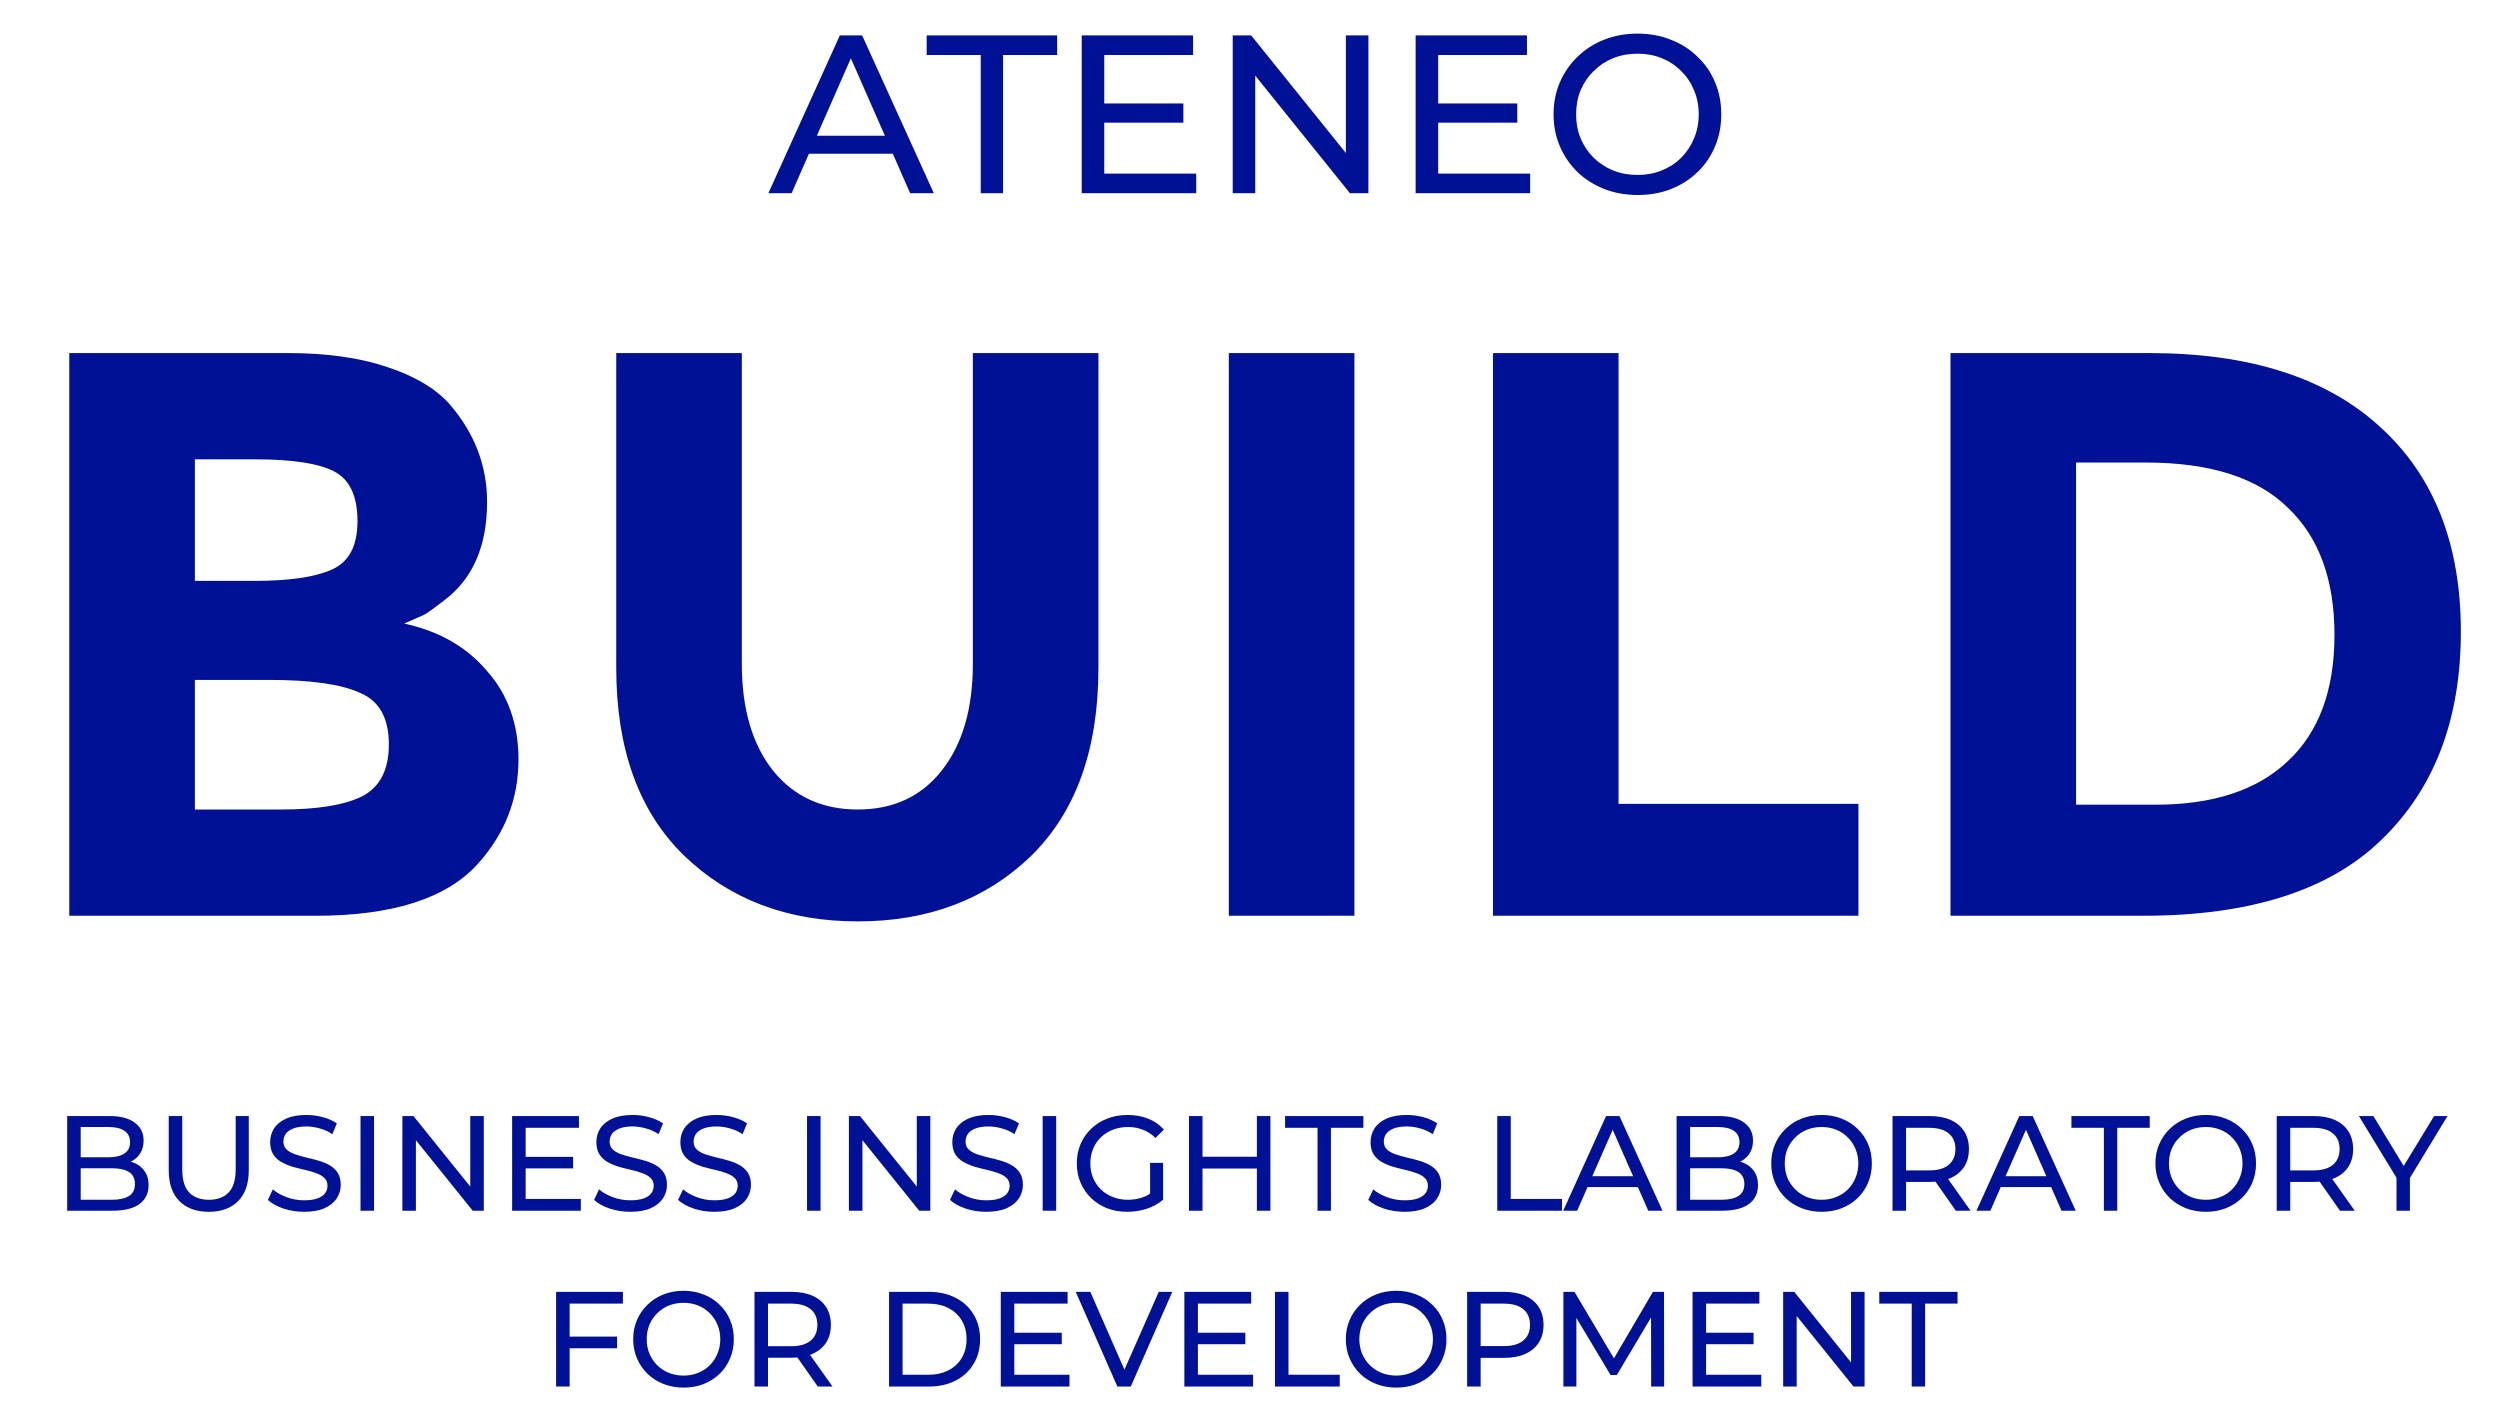 <svg width="3882" height="2214" viewBox="0 0 3882 2214" fill="none" xmlns="http://www.w3.org/2000/svg">
<path d="M1193.13 300L1304.08 55H1338.73L1450.03 300H1413.28L1314.23 74.6H1328.23L1229.18 300H1193.13ZM1240.38 238.75L1249.83 210.75H1387.73L1397.88 238.75H1240.38ZM1522.92 300V85.45H1438.92V55H1641.57V85.45H1557.57V300H1522.92ZM1711.54 160.7H1837.54V190.45H1711.54V160.7ZM1714.69 269.55H1857.49V300H1679.69V55H1852.59V85.45H1714.69V269.55ZM1914.16 300V55H1942.86L2104.91 256.25H2089.86V55H2124.86V300H2096.16L1934.11 98.75H1949.16V300H1914.16ZM2230.05 160.7H2356.05V190.45H2230.05V160.7ZM2233.2 269.55H2376V300H2198.2V55H2371.1V85.45H2233.2V269.55ZM2542.93 302.8C2524.26 302.8 2506.88 299.65 2490.78 293.35C2474.91 287.05 2461.14 278.3 2449.48 267.1C2437.81 255.667 2428.71 242.367 2422.18 227.2C2415.64 212.033 2412.38 195.467 2412.38 177.5C2412.38 159.533 2415.64 142.967 2422.18 127.8C2428.71 112.633 2437.81 99.45 2449.48 88.25C2461.14 76.817 2474.91 67.95 2490.78 61.65C2506.64 55.35 2524.03 52.2 2542.93 52.2C2561.59 52.2 2578.74 55.35 2594.38 61.65C2610.24 67.717 2624.01 76.467 2635.68 87.9C2647.58 99.1 2656.68 112.283 2662.98 127.45C2669.51 142.617 2672.78 159.3 2672.78 177.5C2672.78 195.7 2669.51 212.383 2662.98 227.55C2656.68 242.717 2647.58 256.017 2635.68 267.45C2624.01 278.65 2610.24 287.4 2594.38 293.7C2578.74 299.767 2561.59 302.8 2542.93 302.8ZM2542.93 271.65C2556.46 271.65 2568.94 269.317 2580.38 264.65C2592.04 259.983 2602.08 253.45 2610.48 245.05C2619.11 236.417 2625.76 226.383 2630.43 214.95C2635.33 203.517 2637.78 191.033 2637.78 177.5C2637.78 163.967 2635.33 151.483 2630.43 140.05C2625.76 128.617 2619.11 118.7 2610.48 110.3C2602.08 101.667 2592.04 95.017 2580.38 90.35C2568.94 85.683 2556.46 83.35 2542.93 83.35C2529.16 83.35 2516.44 85.683 2504.78 90.35C2493.34 95.017 2483.31 101.667 2474.68 110.3C2466.04 118.7 2459.28 128.617 2454.38 140.05C2449.71 151.483 2447.38 163.967 2447.38 177.5C2447.38 191.033 2449.71 203.517 2454.38 214.95C2459.28 226.383 2466.04 236.417 2474.68 245.05C2483.31 253.45 2493.34 259.983 2504.78 264.65C2516.44 269.317 2529.16 271.65 2542.93 271.65Z" fill="#001195"/>
<path d="M104.324 1880V1733H170.264C187.204 1733 200.224 1736.43 209.324 1743.29C218.424 1750.01 222.974 1759.25 222.974 1771.01C222.974 1778.99 221.154 1785.71 217.514 1791.17C214.014 1796.63 209.254 1800.83 203.234 1803.77C197.214 1806.71 190.704 1808.18 183.704 1808.18L187.484 1801.88C195.884 1801.88 203.304 1803.35 209.744 1806.29C216.184 1809.23 221.294 1813.57 225.074 1819.31C228.854 1824.91 230.744 1831.91 230.744 1840.31C230.744 1852.91 225.984 1862.71 216.464 1869.71C207.084 1876.57 193.084 1880 174.464 1880H104.324ZM125.324 1862.99H173.624C185.244 1862.99 194.134 1861.03 200.294 1857.11C206.454 1853.19 209.534 1847.03 209.534 1838.63C209.534 1830.09 206.454 1823.86 200.294 1819.94C194.134 1816.02 185.244 1814.06 173.624 1814.06H123.434V1797.05H168.374C179.014 1797.05 187.274 1795.09 193.154 1791.17C199.034 1787.25 201.974 1781.37 201.974 1773.53C201.974 1765.69 199.034 1759.81 193.154 1755.89C187.274 1751.97 179.014 1750.01 168.374 1750.01H125.324V1862.99ZM324.16 1881.68C304.84 1881.68 289.65 1876.15 278.59 1865.09C267.53 1854.03 262 1837.86 262 1816.58V1733H283V1815.74C283 1832.12 286.57 1844.09 293.71 1851.65C300.99 1859.21 311.21 1862.99 324.37 1862.99C337.67 1862.99 347.89 1859.21 355.03 1851.65C362.31 1844.09 365.95 1832.12 365.95 1815.74V1733H386.32V1816.58C386.32 1837.86 380.79 1854.03 369.73 1865.09C358.81 1876.15 343.62 1881.68 324.16 1881.68ZM472.213 1881.68C461.013 1881.68 450.303 1880 440.083 1876.64C429.863 1873.14 421.813 1868.66 415.933 1863.2L423.703 1846.82C429.303 1851.72 436.443 1855.78 445.123 1859C453.803 1862.22 462.833 1863.83 472.213 1863.83C480.753 1863.83 487.683 1862.85 493.003 1860.89C498.323 1858.93 502.243 1856.27 504.763 1852.91C507.283 1849.41 508.543 1845.49 508.543 1841.15C508.543 1836.11 506.863 1832.05 503.503 1828.97C500.283 1825.89 496.013 1823.44 490.693 1821.62C485.513 1819.66 479.773 1817.98 473.473 1816.58C467.173 1815.18 460.803 1813.57 454.363 1811.75C448.063 1809.79 442.253 1807.34 436.933 1804.4C431.753 1801.46 427.553 1797.54 424.333 1792.64C421.113 1787.6 419.503 1781.16 419.503 1773.32C419.503 1765.76 421.463 1758.83 425.383 1752.53C429.443 1746.09 435.603 1740.98 443.863 1737.2C452.263 1733.28 462.903 1731.32 475.783 1731.32C484.323 1731.32 492.793 1732.44 501.193 1734.68C509.593 1736.92 516.873 1740.14 523.033 1744.34L516.103 1761.14C509.803 1756.94 503.153 1753.93 496.153 1752.11C489.153 1750.15 482.363 1749.17 475.783 1749.17C467.523 1749.17 460.733 1750.22 455.413 1752.32C450.093 1754.42 446.173 1757.22 443.653 1760.72C441.273 1764.22 440.083 1768.14 440.083 1772.48C440.083 1777.66 441.693 1781.79 444.913 1784.87C448.273 1787.95 452.543 1790.4 457.723 1792.22C463.043 1794.04 468.853 1795.72 475.153 1797.26C481.453 1798.66 487.753 1800.27 494.053 1802.09C500.493 1803.91 506.303 1806.29 511.483 1809.23C516.803 1812.17 521.073 1816.09 524.293 1820.99C527.513 1825.89 529.123 1832.19 529.123 1839.89C529.123 1847.31 527.093 1854.24 523.033 1860.68C518.973 1866.98 512.673 1872.09 504.133 1876.01C495.733 1879.79 485.093 1881.68 472.213 1881.68ZM559.803 1880V1733H580.803V1880H559.803ZM624.813 1880V1733H642.033L739.263 1853.75H730.233V1733H751.233V1880H734.013L636.783 1759.25H645.813V1880H624.813ZM814.343 1796.42H889.943V1814.27H814.343V1796.42ZM816.233 1861.73H901.913V1880H795.233V1733H898.973V1751.27H816.233V1861.73ZM978.756 1881.68C967.556 1881.68 956.846 1880 946.626 1876.64C936.406 1873.14 928.356 1868.66 922.476 1863.2L930.246 1846.82C935.846 1851.72 942.986 1855.78 951.666 1859C960.346 1862.22 969.376 1863.83 978.756 1863.83C987.296 1863.83 994.226 1862.85 999.546 1860.89C1004.87 1858.93 1008.79 1856.27 1011.31 1852.91C1013.83 1849.41 1015.09 1845.49 1015.09 1841.15C1015.09 1836.11 1013.41 1832.05 1010.05 1828.97C1006.83 1825.89 1002.56 1823.44 997.236 1821.62C992.056 1819.66 986.316 1817.98 980.016 1816.58C973.716 1815.18 967.346 1813.57 960.906 1811.75C954.606 1809.79 948.796 1807.34 943.476 1804.4C938.296 1801.46 934.096 1797.54 930.876 1792.64C927.656 1787.6 926.046 1781.16 926.046 1773.32C926.046 1765.76 928.006 1758.83 931.926 1752.53C935.986 1746.09 942.146 1740.98 950.406 1737.2C958.806 1733.28 969.446 1731.32 982.326 1731.32C990.866 1731.32 999.336 1732.44 1007.74 1734.68C1016.14 1736.92 1023.42 1740.14 1029.58 1744.34L1022.65 1761.14C1016.35 1756.94 1009.7 1753.93 1002.7 1752.11C995.696 1750.15 988.906 1749.17 982.326 1749.17C974.066 1749.17 967.276 1750.22 961.956 1752.32C956.636 1754.42 952.716 1757.22 950.196 1760.72C947.816 1764.22 946.626 1768.14 946.626 1772.48C946.626 1777.66 948.236 1781.79 951.456 1784.87C954.816 1787.95 959.086 1790.4 964.266 1792.22C969.586 1794.04 975.396 1795.72 981.696 1797.26C987.996 1798.66 994.296 1800.27 1000.6 1802.09C1007.04 1803.91 1012.85 1806.29 1018.03 1809.23C1023.35 1812.17 1027.62 1816.09 1030.84 1820.99C1034.06 1825.89 1035.67 1832.19 1035.67 1839.89C1035.67 1847.31 1033.64 1854.24 1029.58 1860.68C1025.52 1866.98 1019.22 1872.09 1010.68 1876.01C1002.28 1879.79 991.636 1881.68 978.756 1881.68ZM1109.19 1881.68C1097.99 1881.68 1087.28 1880 1077.06 1876.64C1066.84 1873.14 1058.79 1868.66 1052.91 1863.2L1060.68 1846.82C1066.28 1851.72 1073.42 1855.78 1082.1 1859C1090.78 1862.22 1099.81 1863.83 1109.19 1863.83C1117.73 1863.83 1124.66 1862.85 1129.98 1860.89C1135.3 1858.93 1139.22 1856.27 1141.74 1852.91C1144.26 1849.41 1145.52 1845.49 1145.52 1841.15C1145.52 1836.11 1143.84 1832.05 1140.48 1828.97C1137.26 1825.89 1132.99 1823.44 1127.67 1821.62C1122.49 1819.66 1116.75 1817.98 1110.45 1816.58C1104.15 1815.18 1097.78 1813.57 1091.34 1811.75C1085.04 1809.79 1079.23 1807.34 1073.91 1804.4C1068.73 1801.46 1064.53 1797.54 1061.31 1792.64C1058.09 1787.6 1056.48 1781.16 1056.48 1773.32C1056.48 1765.76 1058.44 1758.83 1062.36 1752.53C1066.42 1746.09 1072.58 1740.98 1080.84 1737.2C1089.24 1733.28 1099.88 1731.32 1112.76 1731.32C1121.3 1731.32 1129.77 1732.44 1138.17 1734.68C1146.57 1736.92 1153.85 1740.14 1160.01 1744.34L1153.08 1761.14C1146.78 1756.94 1140.13 1753.93 1133.13 1752.11C1126.13 1750.15 1119.34 1749.17 1112.76 1749.17C1104.5 1749.17 1097.71 1750.22 1092.39 1752.32C1087.07 1754.42 1083.15 1757.22 1080.63 1760.72C1078.25 1764.22 1077.06 1768.14 1077.06 1772.48C1077.06 1777.66 1078.67 1781.79 1081.89 1784.87C1085.25 1787.95 1089.52 1790.4 1094.7 1792.22C1100.02 1794.04 1105.83 1795.72 1112.13 1797.26C1118.43 1798.66 1124.73 1800.27 1131.03 1802.09C1137.47 1803.91 1143.28 1806.29 1148.46 1809.23C1153.78 1812.17 1158.05 1816.09 1161.27 1820.99C1164.49 1825.89 1166.1 1832.19 1166.1 1839.89C1166.1 1847.31 1164.07 1854.24 1160.01 1860.68C1155.95 1866.98 1149.65 1872.09 1141.11 1876.01C1132.71 1879.79 1122.07 1881.68 1109.19 1881.68ZM1253.17 1880V1733H1274.17V1880H1253.17ZM1318.18 1880V1733H1335.4L1432.63 1853.75H1423.6V1733H1444.6V1880H1427.38L1330.15 1759.25H1339.18V1880H1318.18ZM1531.44 1881.68C1520.24 1881.68 1509.53 1880 1499.31 1876.64C1489.09 1873.14 1481.04 1868.66 1475.16 1863.2L1482.93 1846.82C1488.53 1851.72 1495.67 1855.78 1504.35 1859C1513.03 1862.22 1522.06 1863.83 1531.44 1863.83C1539.98 1863.83 1546.91 1862.85 1552.23 1860.89C1557.55 1858.93 1561.47 1856.27 1563.99 1852.91C1566.51 1849.41 1567.77 1845.49 1567.77 1841.15C1567.77 1836.11 1566.09 1832.05 1562.73 1828.97C1559.51 1825.89 1555.24 1823.44 1549.92 1821.62C1544.74 1819.66 1539 1817.98 1532.7 1816.58C1526.4 1815.18 1520.03 1813.57 1513.59 1811.75C1507.29 1809.79 1501.48 1807.34 1496.16 1804.4C1490.98 1801.46 1486.78 1797.54 1483.56 1792.64C1480.34 1787.6 1478.73 1781.16 1478.73 1773.32C1478.73 1765.76 1480.69 1758.83 1484.61 1752.53C1488.67 1746.09 1494.83 1740.98 1503.09 1737.2C1511.49 1733.28 1522.13 1731.32 1535.01 1731.32C1543.55 1731.32 1552.02 1732.44 1560.42 1734.68C1568.82 1736.92 1576.1 1740.14 1582.26 1744.34L1575.33 1761.14C1569.03 1756.94 1562.38 1753.93 1555.38 1752.11C1548.38 1750.15 1541.59 1749.17 1535.01 1749.17C1526.75 1749.17 1519.96 1750.22 1514.64 1752.32C1509.32 1754.42 1505.4 1757.22 1502.88 1760.72C1500.5 1764.22 1499.31 1768.14 1499.31 1772.48C1499.31 1777.66 1500.92 1781.79 1504.14 1784.87C1507.5 1787.95 1511.77 1790.4 1516.95 1792.22C1522.27 1794.04 1528.08 1795.72 1534.38 1797.26C1540.68 1798.66 1546.98 1800.27 1553.28 1802.09C1559.72 1803.91 1565.53 1806.29 1570.71 1809.23C1576.03 1812.17 1580.3 1816.09 1583.52 1820.99C1586.74 1825.89 1588.35 1832.19 1588.35 1839.89C1588.35 1847.31 1586.32 1854.24 1582.26 1860.68C1578.2 1866.98 1571.9 1872.09 1563.36 1876.01C1554.96 1879.79 1544.32 1881.68 1531.44 1881.68ZM1619.03 1880V1733H1640.03V1880H1619.03ZM1750.4 1881.68C1739.06 1881.68 1728.63 1879.86 1719.11 1876.22C1709.59 1872.44 1701.33 1867.19 1694.33 1860.47C1687.33 1853.61 1681.87 1845.63 1677.95 1836.53C1674.03 1827.43 1672.07 1817.42 1672.07 1806.5C1672.07 1795.58 1674.03 1785.57 1677.95 1776.47C1681.87 1767.37 1687.33 1759.46 1694.33 1752.74C1701.47 1745.88 1709.8 1740.63 1719.32 1736.99C1728.84 1733.21 1739.34 1731.32 1750.82 1731.32C1762.44 1731.32 1773.08 1733.21 1782.74 1736.99C1792.4 1740.77 1800.59 1746.44 1807.31 1754L1794.29 1767.02C1788.27 1761.14 1781.69 1756.87 1774.55 1754.21C1767.55 1751.41 1759.92 1750.01 1751.66 1750.01C1743.26 1750.01 1735.42 1751.41 1728.14 1754.21C1721 1757.01 1714.77 1760.93 1709.45 1765.97C1704.27 1771.01 1700.21 1777.03 1697.27 1784.03C1694.47 1790.89 1693.07 1798.38 1693.07 1806.5C1693.07 1814.48 1694.47 1821.97 1697.27 1828.97C1700.21 1835.83 1704.27 1841.85 1709.45 1847.03C1714.77 1852.07 1721 1855.99 1728.14 1858.79C1735.28 1861.59 1743.05 1862.99 1751.45 1862.99C1759.29 1862.99 1766.78 1861.8 1773.92 1859.42C1781.2 1856.9 1787.92 1852.77 1794.08 1847.03L1806.05 1862.99C1798.77 1869.15 1790.23 1873.84 1780.43 1877.06C1770.77 1880.14 1760.76 1881.68 1750.4 1881.68ZM1785.89 1860.26V1805.66H1806.05V1862.99L1785.89 1860.26ZM1951.68 1733H1972.68V1880H1951.68V1733ZM1867.26 1880H1846.26V1733H1867.26V1880ZM1953.57 1814.48H1865.16V1796.21H1953.57V1814.48ZM2045.87 1880V1751.27H1995.47V1733H2117.06V1751.27H2066.66V1880H2045.87ZM2180.92 1881.68C2169.72 1881.68 2159.01 1880 2148.79 1876.64C2138.57 1873.14 2130.52 1868.66 2124.64 1863.2L2132.41 1846.82C2138.01 1851.72 2145.15 1855.78 2153.83 1859C2162.51 1862.22 2171.54 1863.83 2180.92 1863.83C2189.46 1863.83 2196.39 1862.85 2201.71 1860.89C2207.03 1858.93 2210.95 1856.27 2213.47 1852.91C2215.99 1849.41 2217.25 1845.49 2217.25 1841.15C2217.25 1836.11 2215.57 1832.05 2212.21 1828.97C2208.99 1825.89 2204.72 1823.44 2199.4 1821.62C2194.22 1819.66 2188.48 1817.98 2182.18 1816.58C2175.88 1815.18 2169.51 1813.57 2163.07 1811.75C2156.77 1809.79 2150.96 1807.34 2145.64 1804.4C2140.46 1801.46 2136.26 1797.54 2133.04 1792.64C2129.82 1787.6 2128.21 1781.16 2128.21 1773.32C2128.21 1765.76 2130.17 1758.83 2134.09 1752.53C2138.15 1746.09 2144.31 1740.98 2152.57 1737.2C2160.97 1733.28 2171.61 1731.32 2184.49 1731.32C2193.03 1731.32 2201.5 1732.44 2209.9 1734.68C2218.3 1736.92 2225.58 1740.14 2231.74 1744.34L2224.81 1761.14C2218.51 1756.94 2211.86 1753.93 2204.86 1752.11C2197.86 1750.15 2191.07 1749.17 2184.49 1749.17C2176.23 1749.17 2169.44 1750.22 2164.12 1752.32C2158.8 1754.42 2154.88 1757.22 2152.36 1760.72C2149.98 1764.22 2148.79 1768.14 2148.79 1772.48C2148.79 1777.66 2150.4 1781.79 2153.62 1784.87C2156.98 1787.95 2161.25 1790.4 2166.43 1792.22C2171.75 1794.04 2177.56 1795.72 2183.86 1797.26C2190.16 1798.66 2196.46 1800.27 2202.76 1802.09C2209.2 1803.91 2215.01 1806.29 2220.19 1809.23C2225.51 1812.17 2229.78 1816.09 2233 1820.99C2236.22 1825.89 2237.83 1832.19 2237.83 1839.89C2237.83 1847.31 2235.8 1854.24 2231.74 1860.68C2227.68 1866.98 2221.38 1872.09 2212.84 1876.01C2204.44 1879.79 2193.8 1881.68 2180.92 1881.68ZM2324.91 1880V1733H2345.91V1861.73H2425.5V1880H2324.91ZM2427.34 1880L2493.91 1733H2514.7L2581.48 1880H2559.43L2500 1744.76H2508.4L2448.97 1880H2427.34ZM2455.69 1843.25L2461.36 1826.45H2544.1L2550.19 1843.25H2455.69ZM2603.41 1880V1733H2669.35C2686.29 1733 2699.31 1736.43 2708.41 1743.29C2717.51 1750.01 2722.06 1759.25 2722.06 1771.01C2722.06 1778.99 2720.24 1785.71 2716.6 1791.17C2713.1 1796.63 2708.34 1800.83 2702.32 1803.77C2696.3 1806.71 2689.79 1808.18 2682.79 1808.18L2686.57 1801.88C2694.97 1801.88 2702.39 1803.35 2708.83 1806.29C2715.27 1809.23 2720.38 1813.57 2724.16 1819.31C2727.94 1824.91 2729.83 1831.91 2729.83 1840.31C2729.83 1852.91 2725.07 1862.71 2715.55 1869.71C2706.17 1876.57 2692.17 1880 2673.55 1880H2603.41ZM2624.41 1862.99H2672.71C2684.33 1862.99 2693.22 1861.03 2699.38 1857.11C2705.54 1853.19 2708.62 1847.03 2708.62 1838.63C2708.62 1830.09 2705.54 1823.86 2699.38 1819.94C2693.22 1816.02 2684.33 1814.06 2672.71 1814.06H2622.52V1797.05H2667.46C2678.1 1797.05 2686.36 1795.09 2692.24 1791.17C2698.12 1787.25 2701.06 1781.37 2701.06 1773.53C2701.06 1765.69 2698.12 1759.81 2692.24 1755.89C2686.36 1751.97 2678.1 1750.01 2667.46 1750.01H2624.41V1862.99ZM2828.7 1881.68C2817.5 1881.68 2807.07 1879.79 2797.41 1876.01C2787.89 1872.23 2779.63 1866.98 2772.63 1860.26C2765.63 1853.4 2760.17 1845.42 2756.25 1836.32C2752.33 1827.22 2750.37 1817.28 2750.37 1806.5C2750.37 1795.72 2752.33 1785.78 2756.25 1776.68C2760.17 1767.58 2765.63 1759.67 2772.63 1752.95C2779.63 1746.09 2787.89 1740.77 2797.41 1736.99C2806.93 1733.21 2817.36 1731.32 2828.7 1731.32C2839.9 1731.32 2850.19 1733.21 2859.57 1736.99C2869.09 1740.63 2877.35 1745.88 2884.35 1752.74C2891.49 1759.46 2896.95 1767.37 2900.73 1776.47C2904.65 1785.57 2906.61 1795.58 2906.61 1806.5C2906.61 1817.42 2904.65 1827.43 2900.73 1836.53C2896.95 1845.63 2891.49 1853.61 2884.35 1860.47C2877.35 1867.19 2869.09 1872.44 2859.57 1876.22C2850.19 1879.86 2839.9 1881.68 2828.7 1881.68ZM2828.7 1862.99C2836.82 1862.99 2844.31 1861.59 2851.17 1858.79C2858.17 1855.99 2864.19 1852.07 2869.23 1847.03C2874.41 1841.85 2878.4 1835.83 2881.2 1828.97C2884.14 1822.11 2885.61 1814.62 2885.61 1806.5C2885.61 1798.38 2884.14 1790.89 2881.2 1784.03C2878.4 1777.17 2874.41 1771.22 2869.23 1766.18C2864.19 1761 2858.17 1757.01 2851.17 1754.21C2844.31 1751.41 2836.82 1750.01 2828.7 1750.01C2820.44 1750.01 2812.81 1751.41 2805.81 1754.21C2798.95 1757.01 2792.93 1761 2787.75 1766.18C2782.57 1771.22 2778.51 1777.17 2775.57 1784.03C2772.77 1790.89 2771.37 1798.38 2771.37 1806.5C2771.37 1814.62 2772.77 1822.11 2775.57 1828.97C2778.51 1835.83 2782.57 1841.85 2787.75 1847.03C2792.93 1852.07 2798.95 1855.99 2805.81 1858.79C2812.81 1861.59 2820.44 1862.99 2828.7 1862.99ZM2938.71 1880V1733H2996.04C3008.92 1733 3019.91 1735.03 3029.01 1739.09C3038.11 1743.15 3045.11 1749.03 3050.01 1756.73C3054.91 1764.43 3057.36 1773.6 3057.36 1784.24C3057.36 1794.88 3054.91 1804.05 3050.01 1811.75C3045.11 1819.31 3038.11 1825.12 3029.01 1829.18C3019.91 1833.24 3008.92 1835.27 2996.04 1835.27H2950.26L2959.71 1825.61V1880H2938.71ZM3036.99 1880L2999.61 1826.66H3022.08L3059.88 1880H3036.99ZM2959.71 1827.71L2950.26 1817.42H2995.41C3008.85 1817.42 3019 1814.55 3025.86 1808.81C3032.86 1802.93 3036.36 1794.74 3036.36 1784.24C3036.36 1773.74 3032.86 1765.62 3025.86 1759.88C3019 1754.14 3008.85 1751.27 2995.41 1751.27H2950.26L2959.71 1740.77V1827.71ZM3069.03 1880L3135.6 1733H3156.39L3223.17 1880H3201.12L3141.69 1744.76H3150.09L3090.66 1880H3069.03ZM3097.38 1843.25L3103.05 1826.45H3185.79L3191.88 1843.25H3097.38ZM3266.9 1880V1751.27H3216.5V1733H3338.09V1751.27H3287.69V1880H3266.9ZM3425.27 1881.68C3414.07 1881.68 3403.64 1879.79 3393.98 1876.01C3384.46 1872.23 3376.2 1866.98 3369.2 1860.26C3362.2 1853.4 3356.74 1845.42 3352.82 1836.32C3348.9 1827.22 3346.94 1817.28 3346.94 1806.5C3346.94 1795.72 3348.9 1785.78 3352.82 1776.68C3356.74 1767.58 3362.2 1759.67 3369.2 1752.95C3376.2 1746.09 3384.46 1740.77 3393.98 1736.99C3403.5 1733.21 3413.93 1731.32 3425.27 1731.32C3436.47 1731.32 3446.76 1733.21 3456.14 1736.99C3465.66 1740.63 3473.92 1745.88 3480.92 1752.74C3488.06 1759.46 3493.52 1767.37 3497.3 1776.47C3501.22 1785.57 3503.18 1795.58 3503.18 1806.5C3503.18 1817.42 3501.22 1827.43 3497.3 1836.53C3493.52 1845.63 3488.06 1853.61 3480.92 1860.47C3473.92 1867.19 3465.66 1872.44 3456.14 1876.22C3446.76 1879.86 3436.47 1881.68 3425.27 1881.68ZM3425.27 1862.99C3433.39 1862.99 3440.88 1861.59 3447.74 1858.79C3454.74 1855.99 3460.76 1852.07 3465.8 1847.03C3470.98 1841.85 3474.97 1835.83 3477.77 1828.97C3480.71 1822.11 3482.18 1814.62 3482.18 1806.5C3482.18 1798.38 3480.71 1790.89 3477.77 1784.03C3474.97 1777.17 3470.98 1771.22 3465.8 1766.18C3460.76 1761 3454.74 1757.01 3447.74 1754.21C3440.88 1751.41 3433.39 1750.01 3425.27 1750.01C3417.01 1750.01 3409.38 1751.41 3402.38 1754.21C3395.52 1757.01 3389.5 1761 3384.32 1766.18C3379.14 1771.22 3375.08 1777.17 3372.14 1784.03C3369.34 1790.89 3367.94 1798.38 3367.94 1806.5C3367.94 1814.62 3369.34 1822.11 3372.14 1828.97C3375.08 1835.83 3379.14 1841.85 3384.32 1847.03C3389.5 1852.07 3395.52 1855.99 3402.38 1858.79C3409.38 1861.59 3417.01 1862.99 3425.27 1862.99ZM3535.28 1880V1733H3592.61C3605.49 1733 3616.48 1735.03 3625.58 1739.09C3634.68 1743.15 3641.68 1749.03 3646.58 1756.73C3651.48 1764.43 3653.93 1773.6 3653.93 1784.24C3653.93 1794.88 3651.48 1804.05 3646.58 1811.75C3641.68 1819.31 3634.68 1825.12 3625.58 1829.18C3616.48 1833.24 3605.49 1835.27 3592.61 1835.27H3546.83L3556.28 1825.61V1880H3535.28ZM3633.56 1880L3596.18 1826.66H3618.65L3656.45 1880H3633.56ZM3556.28 1827.71L3546.83 1817.42H3591.98C3605.42 1817.42 3615.57 1814.55 3622.43 1808.81C3629.43 1802.93 3632.93 1794.74 3632.93 1784.24C3632.93 1773.74 3629.43 1765.62 3622.43 1759.88C3615.57 1754.14 3605.42 1751.27 3591.98 1751.27H3546.83L3556.28 1740.77V1827.71ZM3721.3 1880V1823.72L3726.13 1836.74L3662.92 1733H3685.39L3738.52 1820.57H3726.34L3779.68 1733H3800.47L3737.47 1836.74L3742.09 1823.72V1880H3721.3ZM882.424 2075.51H958.234V2093.57H882.424V2075.51ZM884.524 2153H863.524V2006H967.264V2024.27H884.524V2153ZM1061.54 2154.68C1050.34 2154.68 1039.91 2152.79 1030.25 2149.01C1020.73 2145.23 1012.47 2139.98 1005.47 2133.26C998.474 2126.4 993.014 2118.42 989.094 2109.32C985.174 2100.22 983.214 2090.28 983.214 2079.5C983.214 2068.72 985.174 2058.78 989.094 2049.68C993.014 2040.58 998.474 2032.67 1005.47 2025.95C1012.47 2019.09 1020.73 2013.77 1030.25 2009.99C1039.77 2006.21 1050.2 2004.32 1061.54 2004.32C1072.74 2004.32 1083.03 2006.21 1092.41 2009.99C1101.93 2013.63 1110.19 2018.88 1117.19 2025.74C1124.33 2032.46 1129.79 2040.37 1133.57 2049.47C1137.49 2058.57 1139.45 2068.58 1139.45 2079.5C1139.45 2090.42 1137.49 2100.43 1133.57 2109.53C1129.79 2118.63 1124.33 2126.61 1117.19 2133.47C1110.19 2140.19 1101.93 2145.44 1092.41 2149.22C1083.03 2152.86 1072.74 2154.68 1061.54 2154.68ZM1061.54 2135.99C1069.66 2135.99 1077.15 2134.59 1084.01 2131.79C1091.01 2128.99 1097.03 2125.07 1102.07 2120.03C1107.25 2114.85 1111.24 2108.83 1114.04 2101.97C1116.98 2095.11 1118.45 2087.62 1118.45 2079.5C1118.45 2071.38 1116.98 2063.89 1114.04 2057.03C1111.24 2050.17 1107.25 2044.22 1102.07 2039.18C1097.03 2034 1091.01 2030.01 1084.01 2027.21C1077.15 2024.41 1069.66 2023.01 1061.54 2023.01C1053.28 2023.01 1045.65 2024.41 1038.65 2027.21C1031.79 2030.01 1025.77 2034 1020.59 2039.18C1015.41 2044.22 1011.35 2050.17 1008.41 2057.03C1005.61 2063.89 1004.21 2071.38 1004.21 2079.5C1004.21 2087.62 1005.61 2095.11 1008.41 2101.97C1011.35 2108.83 1015.41 2114.85 1020.59 2120.03C1025.77 2125.07 1031.79 2128.99 1038.65 2131.79C1045.65 2134.59 1053.28 2135.99 1061.54 2135.99ZM1171.55 2153V2006H1228.88C1241.76 2006 1252.75 2008.03 1261.85 2012.09C1270.95 2016.15 1277.95 2022.03 1282.85 2029.73C1287.75 2037.43 1290.2 2046.6 1290.2 2057.24C1290.2 2067.88 1287.75 2077.05 1282.85 2084.75C1277.95 2092.31 1270.95 2098.12 1261.85 2102.18C1252.75 2106.24 1241.76 2108.27 1228.88 2108.27H1183.1L1192.55 2098.61V2153H1171.55ZM1269.83 2153L1232.45 2099.66H1254.92L1292.72 2153H1269.83ZM1192.55 2100.71L1183.1 2090.42H1228.25C1241.69 2090.42 1251.84 2087.55 1258.7 2081.81C1265.7 2075.93 1269.2 2067.74 1269.2 2057.24C1269.2 2046.74 1265.7 2038.62 1258.7 2032.88C1251.84 2027.14 1241.69 2024.27 1228.25 2024.27H1183.1L1192.55 2013.77V2100.71ZM1380.53 2153V2006H1442.48C1458.16 2006 1471.95 2009.08 1483.85 2015.24C1495.89 2021.4 1505.2 2030.01 1511.78 2041.07C1518.5 2052.13 1521.86 2064.94 1521.86 2079.5C1521.86 2094.06 1518.5 2106.87 1511.78 2117.93C1505.2 2128.99 1495.89 2137.6 1483.85 2143.76C1471.95 2149.92 1458.16 2153 1442.48 2153H1380.53ZM1401.53 2134.73H1441.22C1453.4 2134.73 1463.9 2132.42 1472.72 2127.8C1481.68 2123.18 1488.61 2116.74 1493.51 2108.48C1498.41 2100.08 1500.86 2090.42 1500.86 2079.5C1500.86 2068.44 1498.41 2058.78 1493.51 2050.52C1488.61 2042.26 1481.68 2035.82 1472.72 2031.2C1463.9 2026.58 1453.4 2024.27 1441.22 2024.27H1401.53V2134.73ZM1573.13 2069.42H1648.73V2087.27H1573.13V2069.42ZM1575.02 2134.73H1660.7V2153H1554.02V2006H1657.76V2024.27H1575.02V2134.73ZM1735.07 2153L1670.39 2006H1693.07L1752.5 2141.66H1739.48L1799.33 2006H1820.33L1755.86 2153H1735.07ZM1858.19 2069.42H1933.79V2087.27H1858.19V2069.42ZM1860.08 2134.73H1945.76V2153H1839.08V2006H1942.82V2024.27H1860.08V2134.73ZM1979.76 2153V2006H2000.76V2134.73H2080.35V2153H1979.76ZM2168.15 2154.68C2156.95 2154.68 2146.52 2152.79 2136.86 2149.01C2127.34 2145.23 2119.08 2139.98 2112.08 2133.26C2105.08 2126.4 2099.62 2118.42 2095.7 2109.32C2091.78 2100.22 2089.82 2090.28 2089.82 2079.5C2089.82 2068.72 2091.78 2058.78 2095.7 2049.68C2099.62 2040.58 2105.08 2032.67 2112.08 2025.95C2119.08 2019.09 2127.34 2013.77 2136.86 2009.99C2146.38 2006.21 2156.81 2004.32 2168.15 2004.32C2179.35 2004.32 2189.64 2006.21 2199.02 2009.99C2208.54 2013.63 2216.8 2018.88 2223.8 2025.74C2230.94 2032.46 2236.4 2040.37 2240.18 2049.47C2244.1 2058.57 2246.06 2068.58 2246.06 2079.5C2246.06 2090.42 2244.1 2100.43 2240.18 2109.53C2236.4 2118.63 2230.94 2126.61 2223.8 2133.47C2216.8 2140.19 2208.54 2145.44 2199.02 2149.22C2189.64 2152.86 2179.35 2154.68 2168.15 2154.68ZM2168.15 2135.99C2176.27 2135.99 2183.76 2134.59 2190.62 2131.79C2197.62 2128.99 2203.64 2125.07 2208.68 2120.03C2213.86 2114.85 2217.85 2108.83 2220.65 2101.97C2223.59 2095.11 2225.06 2087.62 2225.06 2079.5C2225.06 2071.38 2223.59 2063.89 2220.65 2057.03C2217.85 2050.17 2213.86 2044.22 2208.68 2039.18C2203.64 2034 2197.62 2030.01 2190.62 2027.21C2183.76 2024.41 2176.27 2023.01 2168.15 2023.01C2159.89 2023.01 2152.26 2024.41 2145.26 2027.21C2138.4 2030.01 2132.38 2034 2127.2 2039.18C2122.02 2044.22 2117.96 2050.17 2115.02 2057.03C2112.22 2063.89 2110.82 2071.38 2110.82 2079.5C2110.82 2087.62 2112.22 2095.11 2115.02 2101.97C2117.96 2108.83 2122.02 2114.85 2127.2 2120.03C2132.38 2125.07 2138.4 2128.99 2145.26 2131.79C2152.26 2134.59 2159.89 2135.99 2168.15 2135.99ZM2278.15 2153V2006H2335.48C2348.36 2006 2359.35 2008.03 2368.45 2012.09C2377.55 2016.15 2384.55 2022.03 2389.45 2029.73C2394.35 2037.43 2396.8 2046.6 2396.8 2057.24C2396.8 2067.88 2394.35 2077.05 2389.45 2084.75C2384.55 2092.31 2377.55 2098.19 2368.45 2102.39C2359.35 2106.45 2348.36 2108.48 2335.48 2108.48H2289.7L2299.15 2098.61V2153H2278.15ZM2299.15 2100.71L2289.7 2090.21H2334.85C2348.29 2090.21 2358.44 2087.34 2365.3 2081.6C2372.3 2075.86 2375.8 2067.74 2375.8 2057.24C2375.8 2046.74 2372.3 2038.62 2365.3 2032.88C2358.44 2027.14 2348.29 2024.27 2334.85 2024.27H2289.7L2299.15 2013.77V2100.71ZM2427.65 2153V2006H2444.87L2510.81 2117.09H2501.57L2566.67 2006H2583.89L2584.1 2153H2563.94L2563.73 2037.71H2568.56L2510.6 2135.15H2500.94L2442.56 2037.71H2447.81V2153H2427.65ZM2647.33 2069.42H2722.93V2087.27H2647.33V2069.42ZM2649.22 2134.73H2734.9V2153H2628.22V2006H2731.96V2024.27H2649.22V2134.73ZM2768.9 2153V2006H2786.12L2883.35 2126.75H2874.32V2006H2895.32V2153H2878.1L2780.87 2032.25H2789.9V2153H2768.9ZM2968.51 2153V2024.27H2918.11V2006H3039.7V2024.27H2989.3V2153H2968.51Z" fill="#001195"/>
<path d="M490.082 1422H107.582V548.25H447.582C506.749 548.25 557.582 555.333 600.082 569.5C643.415 583.667 675.915 602.833 697.582 627C736.749 672 756.332 722.833 756.332 779.5C756.332 847.833 734.249 898.667 690.082 932C675.082 943.667 664.665 951.167 658.832 954.5C652.999 957 642.582 961.583 627.582 968.25C681.749 979.917 724.665 1004.5 756.332 1042C788.832 1078.67 805.082 1124.5 805.082 1179.5C805.082 1240.33 784.249 1294.08 742.582 1340.75C694.249 1394.92 610.082 1422 490.082 1422ZM302.582 902H395.082C449.249 902 489.249 896.167 515.082 884.5C541.749 872.833 555.082 847.833 555.082 809.5C555.082 770.333 542.999 744.5 518.832 732C494.665 719.5 453.832 713.25 396.332 713.25H302.582V902ZM302.582 1257H436.332C492.165 1257 533.832 1250.33 561.332 1237C589.665 1222.83 603.832 1195.75 603.832 1155.75C603.832 1114.92 588.832 1088.25 558.832 1075.75C529.665 1062.42 482.582 1055.75 417.582 1055.75H302.582V1257ZM1200.65 1197C1233.15 1237 1276.9 1257 1331.9 1257C1386.9 1257 1430.23 1237 1461.9 1197C1494.4 1156.17 1510.65 1100.75 1510.65 1030.75V548.25H1705.65V1037C1705.65 1163.67 1670.65 1261.17 1600.65 1329.5C1530.65 1397 1441.07 1430.75 1331.9 1430.75C1222.73 1430.75 1132.73 1396.58 1061.9 1328.25C991.898 1259.92 956.898 1162.83 956.898 1037V548.25H1151.9V1030.75C1151.9 1100.75 1168.15 1156.17 1200.65 1197ZM1908.12 548.25H2103.12V1422H1908.12V548.25ZM2318.28 1422V548.25H2513.28V1248.25H2885.78V1422H2318.28ZM3337.47 548.25C3493.31 548.25 3612.89 586.583 3696.22 663.25C3779.56 739.083 3821.22 844.917 3821.22 980.75C3821.22 1116.58 3780.39 1224.08 3698.72 1303.25C3617.89 1382.42 3494.14 1422 3327.47 1422H3028.72V548.25H3337.47ZM3347.47 1249.5C3436.64 1249.5 3504.97 1227 3552.47 1182C3600.81 1137 3624.97 1071.58 3624.97 985.75C3624.97 899.917 3600.81 834.083 3552.47 788.25C3504.97 741.583 3431.64 718.25 3332.47 718.25H3223.72V1249.5H3347.47Z" fill="#001195"/>
</svg>
